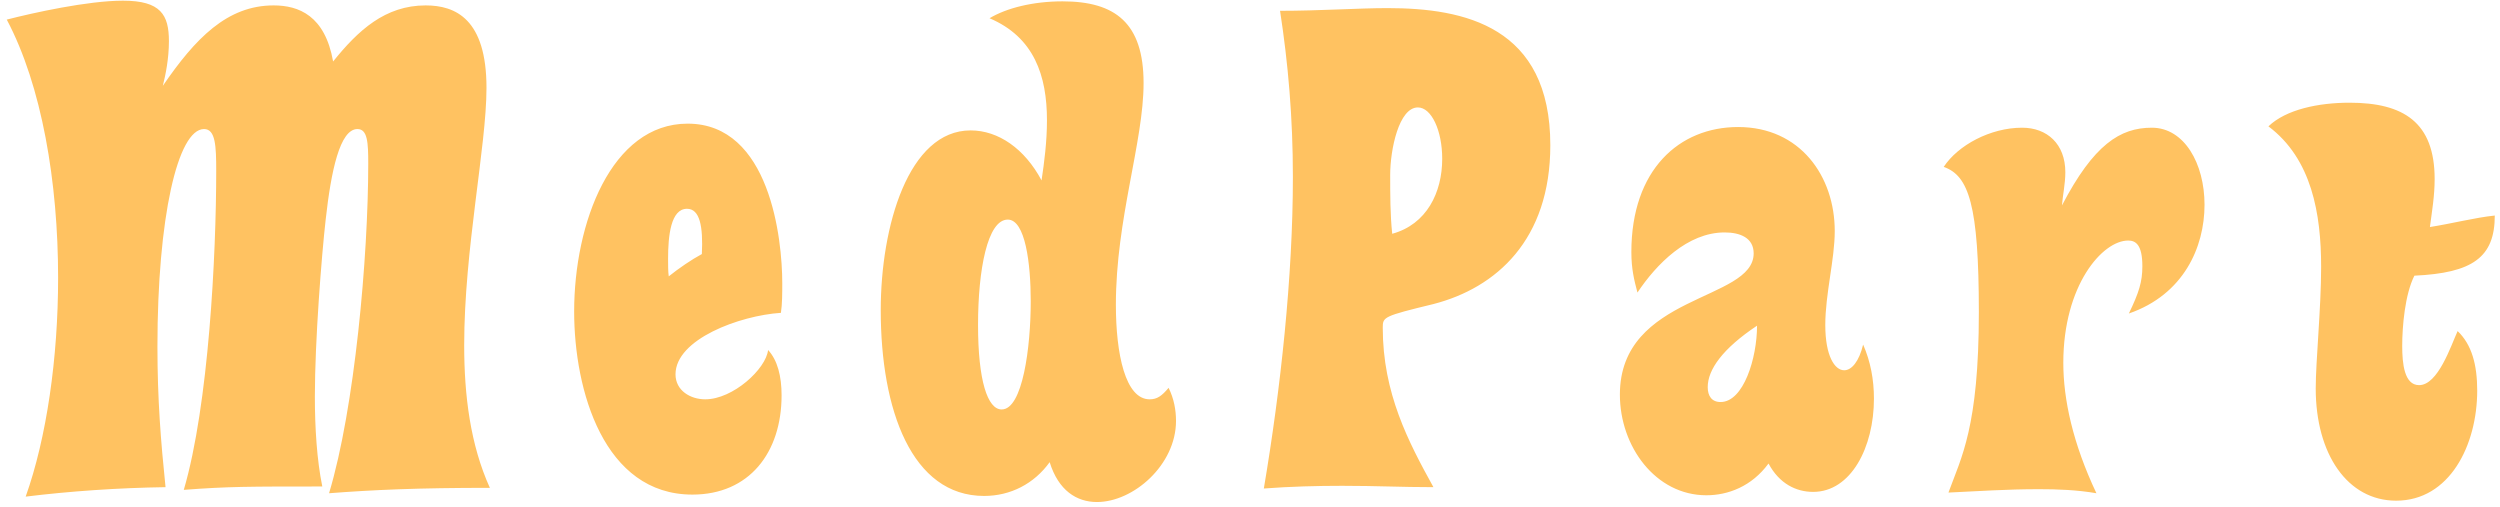<svg width="148" height="30" viewBox="0 0 148 30" fill="none" xmlns="http://www.w3.org/2000/svg">
<path d="M9.64 5.08C9.8 4.44 10 3.48 10 2.44C10 0.88 9.52 0.04 7.28 0.04C5.2 0.04 1.96 0.76 0.4 1.16C2.48 5.08 3.44 10.8 3.44 16.44C3.44 21.2 2.76 25.92 1.52 29.4C4.12 29.08 7 28.88 9.8 28.84C9.52 26.12 9.32 23.64 9.32 20.52C9.32 12.88 10.52 7.64 12.08 7.64C12.76 7.64 12.8 8.64 12.8 10.12C12.8 15.04 12.36 23.96 10.88 29C13.48 28.8 14.76 28.8 19.08 28.8C18.76 27.24 18.64 25.32 18.64 23.48C18.64 20.16 19.04 15.12 19.28 13C19.6 10.12 20.12 7.64 21.16 7.64C21.76 7.64 21.8 8.44 21.8 9.68C21.8 15.2 21 24.16 19.48 29.2C22.08 29 24.72 28.88 29 28.88C27.84 26.32 27.48 23.4 27.48 20.44C27.48 14.76 28.8 8.68 28.8 5.2C28.8 1.12 26.96 0.32 25.2 0.32C22.8 0.32 21.2 1.8 19.72 3.64C19.24 0.92 17.68 0.32 16.2 0.32C13.44 0.32 11.56 2.28 9.64 5.08ZM40.71 7.32C36.19 7.32 33.99 13.2 33.99 18.44C33.99 23.12 35.75 29.28 40.99 29.28C44.35 29.28 46.27 26.8 46.27 23.4C46.27 22.28 46.03 21.32 45.47 20.72C45.35 21.84 43.39 23.64 41.75 23.64C40.87 23.64 39.99 23.12 39.99 22.16C39.99 20.08 43.79 18.68 46.23 18.52C46.31 18 46.31 17.36 46.31 16.76C46.31 14.16 45.59 7.32 40.71 7.32ZM39.55 15.32C39.55 13.96 39.71 12.36 40.67 12.36C41.43 12.36 41.63 13.4 41.55 15.04C40.95 15.36 40.19 15.88 39.59 16.36C39.55 16.08 39.55 15.68 39.55 15.32ZM69.18 22.96C68.78 23.44 68.5 23.64 68.06 23.64C66.62 23.64 66.06 20.96 66.06 18.04C66.06 12.96 67.7 8.4 67.7 4.92C67.7 1.36 66.02 0.08 62.9 0.08C61.14 0.08 59.58 0.48 58.58 1.08C61.22 2.2 61.98 4.48 61.98 7.12C61.98 8.4 61.82 9.6 61.66 10.68C60.66 8.8 59.1 7.72 57.46 7.72C53.78 7.72 52.14 13.4 52.14 18.36C52.14 24.28 53.98 29.36 58.26 29.36C59.82 29.36 61.22 28.64 62.14 27.36C62.66 29.04 63.74 29.72 64.94 29.72C67.1 29.72 69.62 27.52 69.62 24.92C69.62 24.28 69.5 23.6 69.18 22.96ZM57.9 19.24C57.9 15.96 58.46 13 59.66 13C60.7 13 61.02 15.6 61.02 17.84C61.02 20.56 60.54 24.24 59.3 24.24C58.46 24.24 57.9 22.52 57.9 19.24ZM75.779 0.64C76.259 3.76 76.539 6.96 76.539 10.48C76.539 16.36 75.819 23 74.819 28.92C76.379 28.8 77.979 28.76 79.459 28.76C81.499 28.76 82.979 28.84 84.859 28.84C83.379 26.16 81.859 23.28 81.859 19.4C81.859 18.76 81.899 18.72 84.859 18C88.579 17.04 91.779 14.2 91.779 8.6C91.779 1.56 86.699 0.48 82.139 0.48C80.419 0.48 78.139 0.64 75.779 0.64ZM82.419 13.84C82.299 12.72 82.299 11.48 82.299 10.36C82.299 8.84 82.819 6.36 83.939 6.36C84.739 6.36 85.379 7.72 85.379 9.4C85.379 11.4 84.459 13.28 82.419 13.84ZM110.297 20.4C110.057 21.4 109.617 21.92 109.177 21.92C108.617 21.92 108.057 21.08 108.057 19.24C108.057 17.4 108.617 15.36 108.617 13.68C108.617 10.44 106.577 7.52 102.897 7.52C99.417 7.52 96.577 10.04 96.577 14.92C96.577 15.92 96.737 16.56 96.937 17.32C98.057 15.64 99.897 13.76 102.097 13.76C103.017 13.76 103.817 14.08 103.817 15C103.817 17.84 95.897 17.4 95.897 23.36C95.897 26.44 98.017 29.32 101.017 29.32C102.297 29.32 103.697 28.8 104.697 27.44C105.337 28.64 106.337 29.12 107.337 29.12C109.577 29.12 110.937 26.48 110.937 23.6C110.937 22.48 110.737 21.4 110.297 20.4ZM101.097 22.92C101.097 21.88 101.977 20.64 104.017 19.28C104.017 21.2 103.217 23.8 101.857 23.8C101.337 23.8 101.097 23.44 101.097 22.92ZM122.068 12.16C122.108 11.6 122.268 10.88 122.268 10.2C122.268 8.52 121.188 7.56 119.708 7.56C117.828 7.56 115.908 8.6 115.068 9.88C116.548 10.4 117.148 12.12 117.148 18.48C117.148 25.28 116.108 27.08 115.348 29.16C117.068 29.08 118.788 28.96 120.708 28.96C121.788 28.96 122.948 29 124.108 29.2C122.708 26.24 122.148 23.64 122.148 21.48C122.148 16.88 124.467 14.24 125.988 14.24C126.428 14.24 126.828 14.48 126.828 15.76C126.828 16.68 126.628 17.32 126.028 18.56C129.268 17.44 130.508 14.64 130.508 12.12C130.508 9.68 129.308 7.56 127.388 7.56C125.508 7.56 123.948 8.56 122.068 12.16ZM144.131 10.6C144.131 7.24 142.291 6.08 139.091 6.08C137.251 6.08 135.331 6.48 134.291 7.48C136.851 9.4 137.411 12.64 137.411 15.8C137.411 18.24 137.091 21.36 137.091 23C137.091 26.88 138.971 29.64 141.851 29.64C145.011 29.64 146.651 26.36 146.651 23.12C146.651 21.6 146.331 20.4 145.491 19.6C145.091 20.48 144.331 22.8 143.211 22.8C142.331 22.8 142.211 21.52 142.211 20.48C142.211 19.32 142.371 17.44 142.931 16.32C146.371 16.16 147.691 15.24 147.691 12.76C146.531 12.88 145.131 13.24 143.851 13.44C143.971 12.52 144.131 11.6 144.131 10.6Z" fill="#FFC261"/>
</svg>
